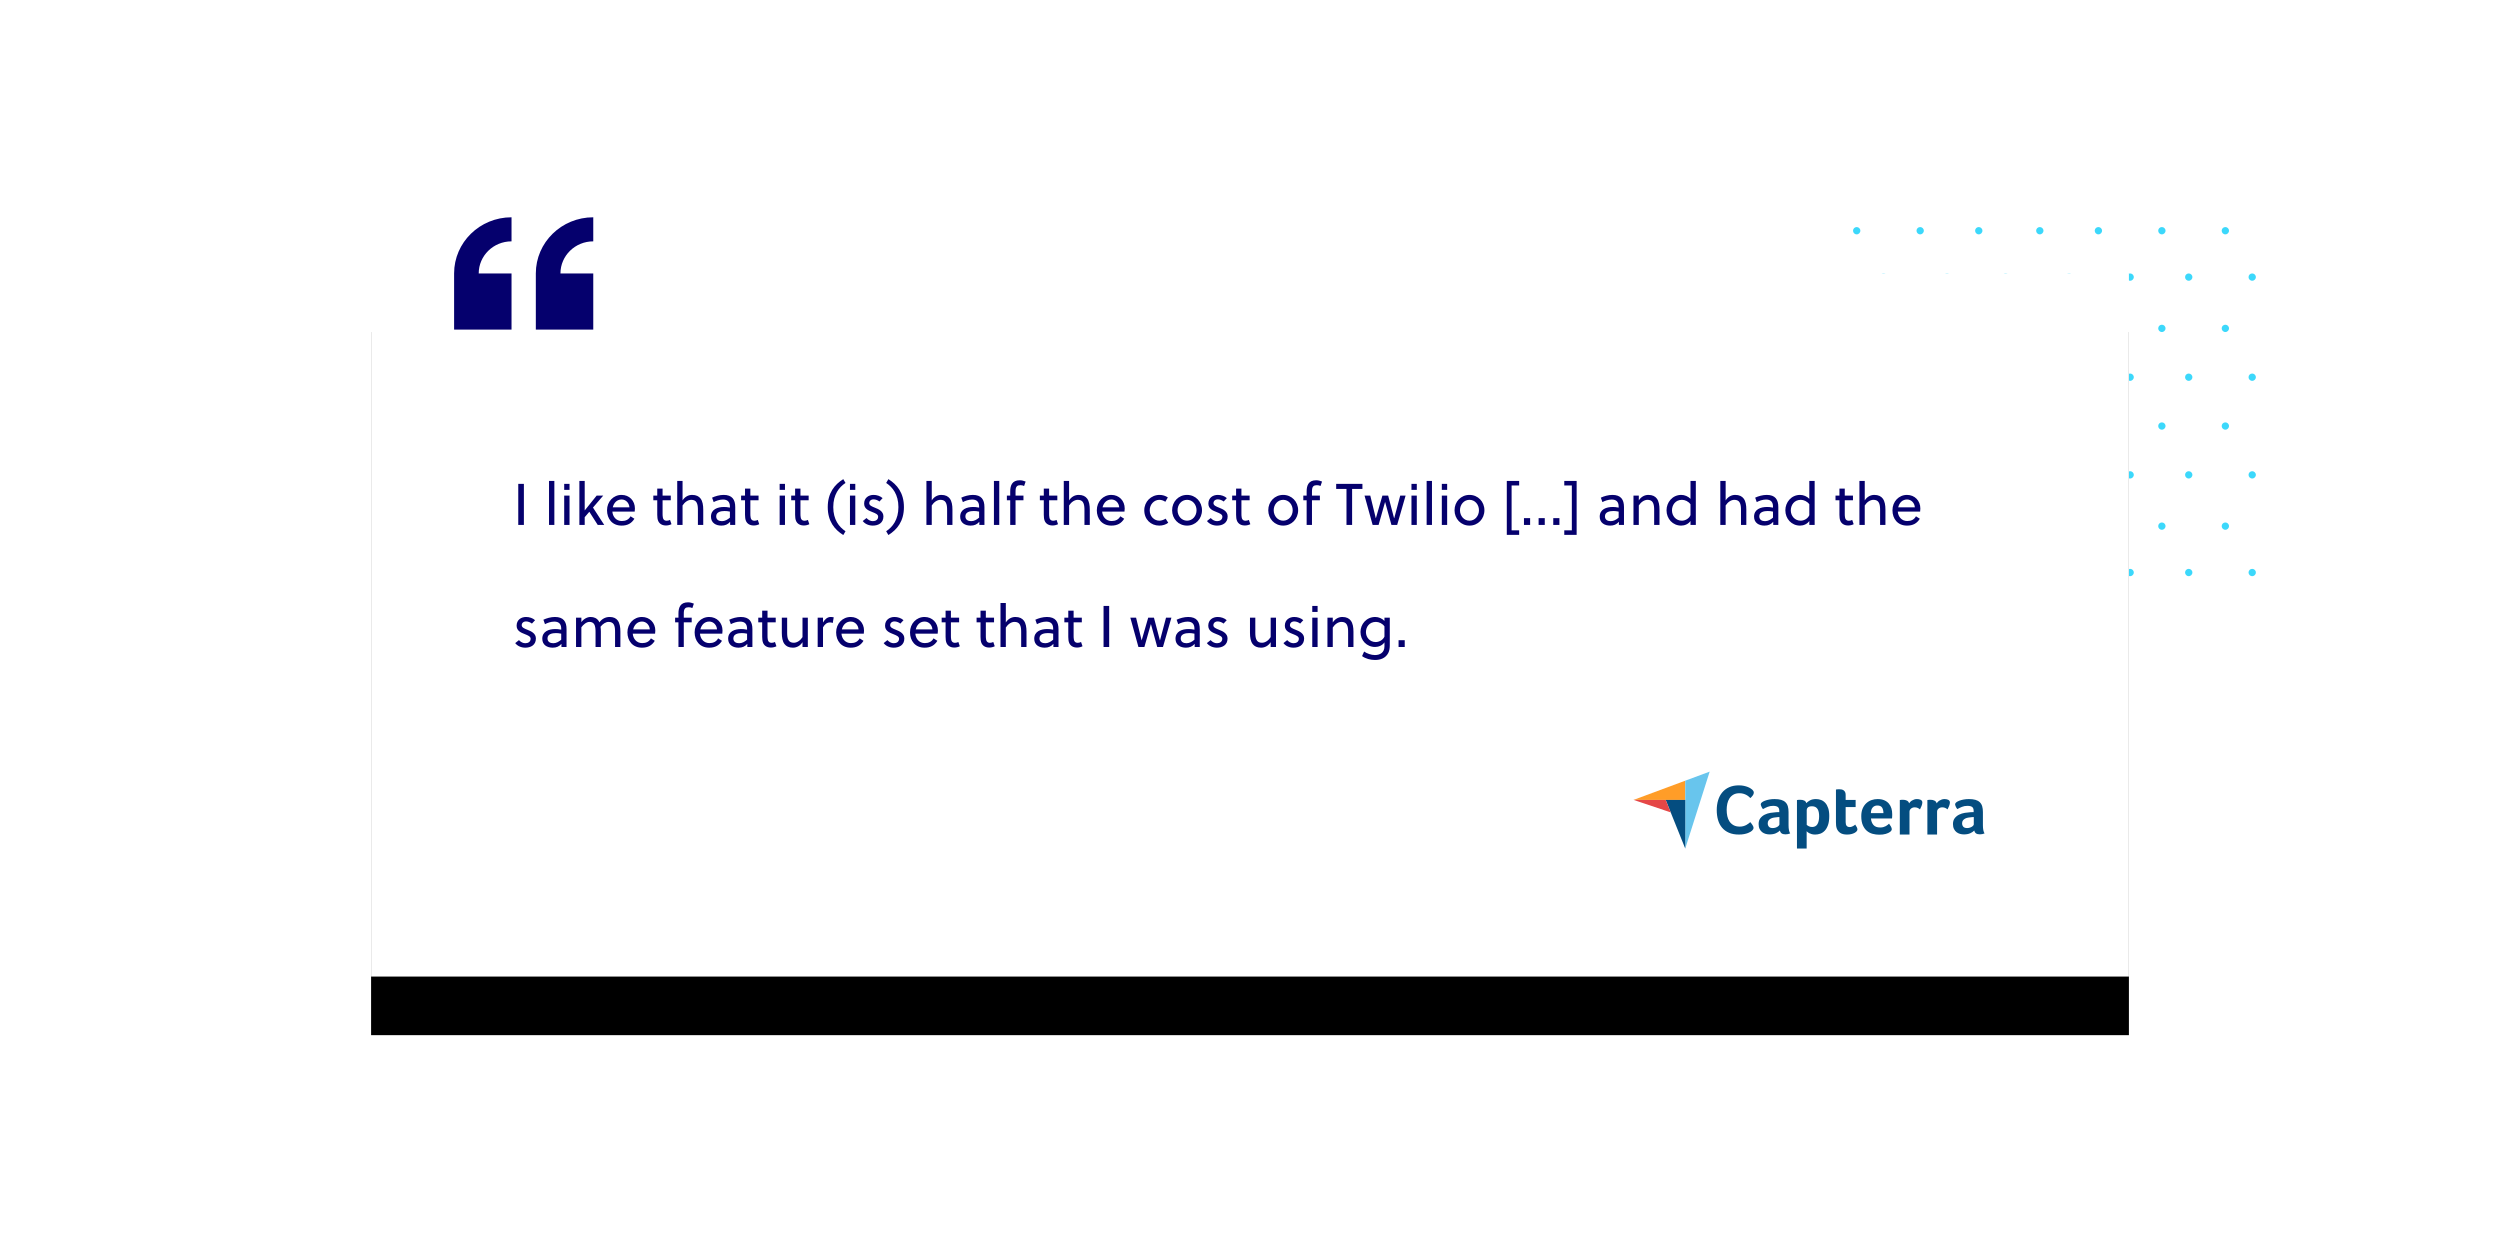 <?xml version="1.0" encoding="UTF-8"?>
<svg width="1024px" height="512px" viewBox="0 0 1024 512" version="1.1" xmlns="http://www.w3.org/2000/svg" xmlns:xlink="http://www.w3.org/1999/xlink">
    <!-- Generator: Sketch 61.1 (89650) - https://sketch.com -->
    <title>Twilio alt_Migrate blog_6</title>
    <desc>Created with Sketch.</desc>
    <defs>
        <rect id="path-1" x="152" y="112" width="720" height="288"></rect>
        <filter x="-18.1%" y="-37.0%" width="136.2%" height="190.6%" filterUnits="objectBoundingBox" id="filter-2">
            <feOffset dx="0" dy="24" in="SourceAlpha" result="shadowOffsetOuter1"></feOffset>
            <feGaussianBlur stdDeviation="39.5" in="shadowOffsetOuter1" result="shadowBlurOuter1"></feGaussianBlur>
            <feColorMatrix values="0 0 0 0 0.777   0 0 0 0 0.808   0 0 0 0 0.845  0 0 0 0.5 0" type="matrix" in="shadowBlurOuter1"></feColorMatrix>
        </filter>
    </defs>
    <g id="Twilio-alt_Migrate-blog_6" stroke="none" stroke-width="1" fill="none" fill-rule="evenodd">
        <rect id="Rectangle" fill="#FFFFFF" x="0" y="0" width="1024" height="512"></rect>
        <g id="Group-49-Copy" transform="translate(759, 93)" fill="#3CD8FB">
            <path d="M3,1.5 C3,2.328 2.328,3 1.5,3 C0.672,3 0,2.328 0,1.5 C0,0.672 0.672,0 1.5,0 C2.328,0 3,0.672 3,1.5" id="Fill-1"></path>
            <path d="M29,1.5 C29,2.328 28.328,3 27.5,3 C26.672,3 26,2.328 26,1.5 C26,0.672 26.672,0 27.5,0 C28.328,0 29,0.672 29,1.5" id="Fill-4"></path>
            <path d="M53,1.5 C53,2.328 52.329,3 51.5,3 C50.672,3 50,2.328 50,1.5 C50,0.672 50.672,0 51.5,0 C52.329,0 53,0.672 53,1.5" id="Fill-7"></path>
            <path d="M78,1.5 C78,2.328 77.329,3 76.5,3 C75.672,3 75,2.328 75,1.5 C75,0.672 75.672,0 76.5,0 C77.329,0 78,0.672 78,1.5" id="Fill-10"></path>
            <path d="M102,1.5 C102,2.328 101.329,3 100.5,3 C99.672,3 99,2.328 99,1.5 C99,0.672 99.672,0 100.5,0 C101.329,0 102,0.672 102,1.5" id="Fill-13"></path>
            <path d="M128,1.5 C128,2.328 127.328,3 126.5,3 C125.671,3 125,2.328 125,1.5 C125,0.672 125.671,0 126.5,0 C127.328,0 128,0.672 128,1.5" id="Fill-16"></path>
            <path d="M154,1.5 C154,2.328 153.328,3 152.5,3 C151.671,3 151,2.328 151,1.5 C151,0.672 151.671,0 152.5,0 C153.328,0 154,0.672 154,1.5" id="Fill-19"></path>
            <path d="M14,20.5 C14,21.328 13.329,22 12.5,22 C11.672,22 11,21.328 11,20.5 C11,19.671 11.672,19 12.5,19 C13.329,19 14,19.671 14,20.5" id="Fill-22"></path>
            <path d="M40,20.5 C40,21.328 39.329,22 38.5,22 C37.672,22 37,21.328 37,20.5 C37,19.671 37.672,19 38.5,19 C39.329,19 40,19.671 40,20.5" id="Fill-24"></path>
            <path d="M64,20.5 C64,21.328 63.328,22 62.5,22 C61.671,22 61,21.328 61,20.5 C61,19.671 61.671,19 62.5,19 C63.328,19 64,19.671 64,20.5" id="Fill-26"></path>
            <path d="M90,20.5 C90,21.328 89.328,22 88.5,22 C87.671,22 87,21.328 87,20.5 C87,19.671 87.671,19 88.5,19 C89.328,19 90,19.671 90,20.5" id="Fill-28"></path>
            <path d="M115,20.5 C115,21.328 114.328,22 113.5,22 C112.671,22 112,21.328 112,20.5 C112,19.671 112.671,19 113.5,19 C114.328,19 115,19.671 115,20.5" id="Fill-30"></path>
            <path d="M139,20.5 C139,21.328 138.328,22 137.5,22 C136.672,22 136,21.328 136,20.5 C136,19.671 136.672,19 137.5,19 C138.328,19 139,19.671 139,20.5" id="Fill-32"></path>
            <path d="M165,20.5 C165,21.328 164.328,22 163.5,22 C162.672,22 162,21.328 162,20.5 C162,19.671 162.672,19 163.5,19 C164.328,19 165,19.671 165,20.5" id="Fill-34"></path>
            <path d="M3,41.5 C3,42.328 2.328,43 1.5,43 C0.672,43 0,42.328 0,41.5 C0,40.671 0.672,40 1.5,40 C2.328,40 3,40.671 3,41.5" id="Fill-37"></path>
            <path d="M29,41.5 C29,42.328 28.328,43 27.5,43 C26.672,43 26,42.328 26,41.5 C26,40.671 26.672,40 27.5,40 C28.328,40 29,40.671 29,41.5" id="Fill-40"></path>
            <path d="M53,41.5 C53,42.328 52.329,43 51.5,43 C50.672,43 50,42.328 50,41.5 C50,40.671 50.672,40 51.5,40 C52.329,40 53,40.671 53,41.5" id="Fill-42"></path>
            <path d="M78,41.5 C78,42.328 77.329,43 76.5,43 C75.672,43 75,42.328 75,41.5 C75,40.671 75.672,40 76.5,40 C77.329,40 78,40.671 78,41.5" id="Fill-44"></path>
            <path d="M102,41.5 C102,42.328 101.329,43 100.5,43 C99.672,43 99,42.328 99,41.5 C99,40.671 99.672,40 100.5,40 C101.329,40 102,40.671 102,41.5" id="Fill-46"></path>
            <path d="M128,41.5 C128,42.328 127.328,43 126.5,43 C125.671,43 125,42.328 125,41.5 C125,40.671 125.671,40 126.5,40 C127.328,40 128,40.671 128,41.5" id="Fill-48"></path>
            <path d="M154,41.5 C154,42.328 153.328,43 152.5,43 C151.671,43 151,42.328 151,41.5 C151,40.671 151.671,40 152.5,40 C153.328,40 154,40.671 154,41.5" id="Fill-50"></path>
            <path d="M14,61.5 C14,62.328 13.329,63 12.5,63 C11.672,63 11,62.328 11,61.5 C11,60.672 11.672,60 12.5,60 C13.329,60 14,60.672 14,61.5" id="Fill-52"></path>
            <path d="M40,61.5 C40,62.328 39.329,63 38.5,63 C37.672,63 37,62.328 37,61.5 C37,60.672 37.672,60 38.5,60 C39.329,60 40,60.672 40,61.5" id="Fill-54"></path>
            <path d="M64,61.5 C64,62.328 63.328,63 62.5,63 C61.671,63 61,62.328 61,61.5 C61,60.672 61.671,60 62.5,60 C63.328,60 64,60.672 64,61.5" id="Fill-56"></path>
            <path d="M90,61.5 C90,62.328 89.328,63 88.5,63 C87.671,63 87,62.328 87,61.5 C87,60.672 87.671,60 88.5,60 C89.328,60 90,60.672 90,61.5" id="Fill-58"></path>
            <path d="M115,61.5 C115,62.328 114.328,63 113.5,63 C112.671,63 112,62.328 112,61.5 C112,60.672 112.671,60 113.5,60 C114.328,60 115,60.672 115,61.5" id="Fill-60"></path>
            <path d="M139,61.5 C139,62.328 138.328,63 137.5,63 C136.672,63 136,62.328 136,61.5 C136,60.672 136.672,60 137.5,60 C138.328,60 139,60.672 139,61.5" id="Fill-62"></path>
            <path d="M165,61.5 C165,62.328 164.328,63 163.5,63 C162.672,63 162,62.328 162,61.5 C162,60.672 162.672,60 163.5,60 C164.328,60 165,60.672 165,61.5" id="Fill-64"></path>
            <path d="M3,81.5 C3,82.328 2.328,83 1.5,83 C0.672,83 0,82.328 0,81.5 C0,80.672 0.672,80 1.5,80 C2.328,80 3,80.672 3,81.5" id="Fill-67"></path>
            <path d="M29,81.5 C29,82.328 28.328,83 27.5,83 C26.672,83 26,82.328 26,81.5 C26,80.672 26.672,80 27.5,80 C28.328,80 29,80.672 29,81.5" id="Fill-70"></path>
            <path d="M53,81.5 C53,82.328 52.329,83 51.5,83 C50.672,83 50,82.328 50,81.5 C50,80.672 50.672,80 51.5,80 C52.329,80 53,80.672 53,81.5" id="Fill-72"></path>
            <path d="M78,81.5 C78,82.328 77.329,83 76.5,83 C75.672,83 75,82.328 75,81.5 C75,80.672 75.672,80 76.5,80 C77.329,80 78,80.672 78,81.5" id="Fill-74"></path>
            <path d="M102,81.5 C102,82.328 101.329,83 100.5,83 C99.672,83 99,82.328 99,81.5 C99,80.672 99.672,80 100.5,80 C101.329,80 102,80.672 102,81.5" id="Fill-76"></path>
            <path d="M128,81.5 C128,82.328 127.328,83 126.5,83 C125.671,83 125,82.328 125,81.5 C125,80.672 125.671,80 126.5,80 C127.328,80 128,80.672 128,81.5" id="Fill-78"></path>
            <path d="M154,81.5 C154,82.328 153.328,83 152.5,83 C151.671,83 151,82.328 151,81.5 C151,80.672 151.671,80 152.5,80 C153.328,80 154,80.672 154,81.5" id="Fill-80"></path>
            <path d="M14,101.5 C14,102.329 13.329,103 12.5,103 C11.672,103 11,102.329 11,101.5 C11,100.672 11.672,100 12.5,100 C13.329,100 14,100.672 14,101.5" id="Fill-82"></path>
            <path d="M40,101.5 C40,102.329 39.329,103 38.5,103 C37.672,103 37,102.329 37,101.5 C37,100.672 37.672,100 38.5,100 C39.329,100 40,100.672 40,101.5" id="Fill-84"></path>
            <path d="M64,101.5 C64,102.329 63.328,103 62.5,103 C61.671,103 61,102.329 61,101.5 C61,100.672 61.671,100 62.5,100 C63.328,100 64,100.672 64,101.5" id="Fill-86"></path>
            <path d="M90,101.5 C90,102.329 89.328,103 88.5,103 C87.671,103 87,102.329 87,101.5 C87,100.672 87.671,100 88.5,100 C89.328,100 90,100.672 90,101.5" id="Fill-88"></path>
            <path d="M115,101.5 C115,102.329 114.328,103 113.5,103 C112.671,103 112,102.329 112,101.5 C112,100.672 112.671,100 113.5,100 C114.328,100 115,100.672 115,101.5" id="Fill-90"></path>
            <path d="M139,101.5 C139,102.329 138.328,103 137.5,103 C136.672,103 136,102.329 136,101.5 C136,100.672 136.672,100 137.5,100 C138.328,100 139,100.672 139,101.5" id="Fill-92"></path>
            <path d="M165,101.5 C165,102.329 164.328,103 163.5,103 C162.672,103 162,102.329 162,101.5 C162,100.672 162.672,100 163.5,100 C164.328,100 165,100.672 165,101.5" id="Fill-94"></path>
            <path d="M3,122.5 C3,123.329 2.328,124 1.5,124 C0.672,124 0,123.329 0,122.5 C0,121.672 0.672,121 1.5,121 C2.328,121 3,121.672 3,122.5" id="Fill-97"></path>
            <path d="M29,122.5 C29,123.329 28.328,124 27.5,124 C26.672,124 26,123.329 26,122.5 C26,121.672 26.672,121 27.5,121 C28.328,121 29,121.672 29,122.5" id="Fill-100"></path>
            <path d="M53,122.5 C53,123.329 52.329,124 51.5,124 C50.672,124 50,123.329 50,122.5 C50,121.672 50.672,121 51.5,121 C52.329,121 53,121.672 53,122.5" id="Fill-102"></path>
            <path d="M78,122.5 C78,123.329 77.329,124 76.5,124 C75.672,124 75,123.329 75,122.5 C75,121.672 75.672,121 76.5,121 C77.329,121 78,121.672 78,122.5" id="Fill-104"></path>
            <path d="M102,122.5 C102,123.329 101.329,124 100.5,124 C99.672,124 99,123.329 99,122.5 C99,121.672 99.672,121 100.5,121 C101.329,121 102,121.672 102,122.5" id="Fill-106"></path>
            <path d="M128,122.5 C128,123.329 127.328,124 126.5,124 C125.671,124 125,123.329 125,122.5 C125,121.672 125.671,121 126.5,121 C127.328,121 128,121.672 128,122.5" id="Fill-108"></path>
            <path d="M154,122.5 C154,123.329 153.328,124 152.5,124 C151.671,124 151,123.329 151,122.5 C151,121.672 151.671,121 152.5,121 C153.328,121 154,121.672 154,122.5" id="Fill-110"></path>
            <path d="M14,141.5 C14,142.328 13.329,143 12.5,143 C11.672,143 11,142.328 11,141.5 C11,140.672 11.672,140 12.5,140 C13.329,140 14,140.672 14,141.5" id="Fill-112"></path>
            <path d="M40,141.5 C40,142.328 39.329,143 38.5,143 C37.672,143 37,142.328 37,141.5 C37,140.672 37.672,140 38.5,140 C39.329,140 40,140.672 40,141.5" id="Fill-115"></path>
            <path d="M64,141.5 C64,142.328 63.328,143 62.5,143 C61.671,143 61,142.328 61,141.5 C61,140.672 61.671,140 62.5,140 C63.328,140 64,140.672 64,141.5" id="Fill-118"></path>
            <path d="M90,141.5 C90,142.328 89.328,143 88.5,143 C87.671,143 87,142.328 87,141.5 C87,140.672 87.671,140 88.5,140 C89.328,140 90,140.672 90,141.5" id="Fill-121"></path>
            <path d="M115,141.5 C115,142.328 114.328,143 113.5,143 C112.671,143 112,142.328 112,141.5 C112,140.672 112.671,140 113.5,140 C114.328,140 115,140.672 115,141.5" id="Fill-124"></path>
            <path d="M139,141.5 C139,142.328 138.328,143 137.5,143 C136.672,143 136,142.328 136,141.5 C136,140.672 136.672,140 137.5,140 C138.328,140 139,140.672 139,141.5" id="Fill-127"></path>
            <path d="M165,141.5 C165,142.328 164.328,143 163.5,143 C162.672,143 162,142.328 162,141.5 C162,140.672 162.672,140 163.5,140 C164.328,140 165,140.672 165,141.5" id="Fill-130"></path>
        </g>
        <g id="Rectangle">
            <use fill="black" fill-opacity="1" filter="url(#filter-2)" xlink:href="#path-1"></use>
            <use fill="#FFFFFF" fill-rule="evenodd" xlink:href="#path-1"></use>
        </g>
        <path d="M214.584,215 L214.584,198.2 L212.28,198.2 L212.28,215 L214.584,215 Z M227.064,215 L227.064,197 L224.88,197 L224.88,215 L227.064,215 Z M233.28,200.648 L233.28,198.2 L231.096,198.2 L231.096,200.648 L233.28,200.648 Z M233.28,215 L233.28,203 L231.096,203 L231.096,215 L233.28,215 Z M239.496,215 L239.496,211.832 L241.392,209.624 L244.824,215 L247.488,215 L242.88,207.896 L247.08,203 L244.392,203 L239.544,209.024 L239.496,209 L239.496,197 L237.312,197 L237.312,215 L239.496,215 Z M254.592,215.288 C257.016,215.288 258.648,214.4 259.848,212.48 L258.264,211.472 C257.544,212.84 256.272,213.416 254.688,213.416 C252.384,213.416 250.968,211.616 250.824,209.552 L259.968,209.552 C260.016,209.24 260.064,208.712 260.064,208.304 C260.064,205.088 257.76,202.712 254.592,202.712 C251.256,202.712 248.64,205.424 248.64,209 C248.64,212.504 250.776,215.288 254.592,215.288 Z M257.808,207.8 L250.992,207.8 C251.424,206 252.672,204.584 254.616,204.584 C256.416,204.584 257.712,206.096 257.808,207.8 Z M272.808,215.24 C273.6,215.24 274.44,215.024 275.04,214.712 L274.44,212.96 C274.056,213.152 273.576,213.296 273.096,213.296 C271.896,213.296 271.488,212.552 271.416,211.28 C271.398,211.01 271.394,210.794 271.392,210.571 L271.392,204.92 L274.752,204.92 L274.752,203 L271.392,203 L271.392,200.12 L269.208,200.12 L269.208,203 L267.6,203 L267.6,204.92 L269.208,204.92 L269.208,210.872 C269.208,211.808 269.304,212.696 269.592,213.368 C270.096,214.496 271.128,215.24 272.808,215.24 Z M279.576,215 L279.576,207.032 C280.44,205.688 281.76,204.728 283.152,204.728 C284.208,204.728 284.856,205.112 285.24,205.688 C285.816,206.552 285.864,207.824 285.864,209 L285.864,215 L288.048,215 L288.048,208.76 C288.048,206.936 287.784,205.328 286.968,204.224 C286.272,203.288 285.168,202.712 283.488,202.712 C281.88,202.712 280.464,203.552 279.576,204.968 L279.576,197 L277.392,197 L277.392,215 L279.576,215 Z M295.464,215.288 C297,215.288 298.08,214.832 299.064,213.728 L299.064,215 L301.152,215 L301.152,207.704 C301.152,204.608 299.88,202.712 296.4,202.712 C294.744,202.712 292.92,203.24 291.672,203.84 L292.32,205.664 C293.28,205.136 294.744,204.608 296.136,204.608 C298.104,204.608 298.968,205.664 298.968,207.488 L298.968,207.92 C297.936,207.704 297.168,207.656 296.568,207.656 C293.928,207.656 291.216,208.592 291.216,211.64 C291.216,214.208 293.256,215.288 295.464,215.288 Z M295.728,213.464 C294.456,213.464 293.352,212.936 293.352,211.472 C293.352,209.672 295.32,209.312 296.808,209.312 C297.408,209.312 298.08,209.36 298.968,209.552 L298.968,212.024 C298.008,212.84 296.952,213.464 295.728,213.464 Z M308.76,215.24 C309.552,215.24 310.392,215.024 310.992,214.712 L310.392,212.96 C310.008,213.152 309.528,213.296 309.048,213.296 C307.848,213.296 307.44,212.552 307.368,211.28 C307.35,211.01 307.346,210.794 307.344,210.571 L307.344,204.92 L310.704,204.92 L310.704,203 L307.344,203 L307.344,200.12 L305.16,200.12 L305.16,203 L303.552,203 L303.552,204.92 L305.16,204.92 L305.16,210.872 C305.16,211.808 305.256,212.696 305.544,213.368 C306.048,214.496 307.08,215.24 308.76,215.24 Z M321.528,200.648 L321.528,198.2 L319.344,198.2 L319.344,200.648 L321.528,200.648 Z M321.528,215 L321.528,203 L319.344,203 L319.344,215 L321.528,215 Z M329.28,215.24 C330.072,215.24 330.912,215.024 331.512,214.712 L330.912,212.96 C330.528,213.152 330.048,213.296 329.568,213.296 C328.368,213.296 327.96,212.552 327.888,211.28 C327.87,211.01 327.865,210.794 327.864,210.571 L327.864,204.92 L331.224,204.92 L331.224,203 L327.864,203 L327.864,200.12 L325.68,200.12 L325.68,203 L324.072,203 L324.072,204.92 L325.68,204.92 L325.68,210.872 C325.68,211.808 325.776,212.696 326.064,213.368 C326.568,214.496 327.6,215.24 329.28,215.24 Z M345.408,219.152 L346.32,217.592 C343.68,215.864 341.304,212.84 341.304,207.704 C341.304,202.568 343.68,199.544 346.32,197.816 L345.408,196.256 C341.832,198.488 339.048,201.896 339.048,207.704 C339.048,213.512 341.832,216.92 345.408,219.152 Z M350.328,200.648 L350.328,198.2 L348.144,198.2 L348.144,200.648 L350.328,200.648 Z M350.328,215 L350.328,203 L348.144,203 L348.144,215 L350.328,215 Z M357.504,215.288 C359.76,215.288 361.848,214.208 361.848,211.52 C361.848,209.432 359.904,208.544 358.344,207.944 C357.192,207.488 356.04,207.032 356.04,206.12 C356.04,205.184 356.736,204.536 357.84,204.536 C358.656,204.536 359.664,204.944 360.216,205.424 L361.512,204.032 C360.552,203.168 359.184,202.712 357.816,202.712 C355.824,202.712 353.952,203.864 353.952,206.288 C353.952,208.448 355.8,209.144 357.384,209.768 C358.584,210.248 359.688,210.68 359.688,211.616 C359.688,212.864 358.704,213.464 357.528,213.464 C356.568,213.464 355.704,213.032 354.912,212.192 L353.376,213.416 C354.312,214.64 355.872,215.288 357.504,215.288 Z M363.888,219.152 C367.464,216.92 370.248,213.512 370.248,207.704 C370.248,201.896 367.464,198.488 363.888,196.256 L362.976,197.816 C365.616,199.544 367.992,202.568 367.992,207.704 C367.992,212.84 365.616,215.864 362.976,217.592 L363.888,219.152 Z M381.648,215 L381.648,207.032 C382.512,205.688 383.832,204.728 385.224,204.728 C386.28,204.728 386.928,205.112 387.312,205.688 C387.888,206.552 387.936,207.824 387.936,209 L387.936,215 L390.12,215 L390.12,208.76 C390.12,206.936 389.856,205.328 389.04,204.224 C388.344,203.288 387.24,202.712 385.56,202.712 C383.952,202.712 382.536,203.552 381.648,204.968 L381.648,197 L379.464,197 L379.464,215 L381.648,215 Z M397.536,215.288 C399.072,215.288 400.152,214.832 401.136,213.728 L401.136,215 L403.224,215 L403.224,207.704 C403.224,204.608 401.952,202.712 398.472,202.712 C396.816,202.712 394.992,203.24 393.744,203.84 L394.392,205.664 C395.352,205.136 396.816,204.608 398.208,204.608 C400.176,204.608 401.04,205.664 401.04,207.488 L401.04,207.92 C400.008,207.704 399.24,207.656 398.64,207.656 C396,207.656 393.288,208.592 393.288,211.64 C393.288,214.208 395.328,215.288 397.536,215.288 Z M397.8,213.464 C396.528,213.464 395.424,212.936 395.424,211.472 C395.424,209.672 397.392,209.312 398.88,209.312 C399.48,209.312 400.152,209.36 401.04,209.552 L401.04,212.024 C400.08,212.84 399.024,213.464 397.8,213.464 Z M409.296,215 L409.296,197 L407.112,197 L407.112,215 L409.296,215 Z M415.968,215 L415.968,204.92 L419.208,204.92 L419.208,203 L415.968,203 L415.968,201.488 C415.968,200.408 416.04,199.568 416.592,199.112 C416.904,198.872 417.336,198.728 417.984,198.728 C418.56,198.728 419.016,198.848 419.472,199.064 L420.096,197.24 C419.4,196.952 418.512,196.712 417.72,196.712 C416.112,196.712 415.128,197.24 414.528,198.128 C414,198.92 413.784,200.024 413.784,201.272 L413.784,203 L412.416,203 L412.416,204.92 L413.784,204.92 L413.784,215 L415.968,215 Z M431.136,215.24 C431.928,215.24 432.768,215.024 433.368,214.712 L432.768,212.96 C432.384,213.152 431.904,213.296 431.424,213.296 C430.224,213.296 429.816,212.552 429.744,211.28 C429.726,211.01 429.721,210.794 429.72,210.571 L429.72,204.92 L433.08,204.92 L433.08,203 L429.72,203 L429.72,200.12 L427.536,200.12 L427.536,203 L425.928,203 L425.928,204.92 L427.536,204.92 L427.536,210.872 C427.536,211.808 427.632,212.696 427.92,213.368 C428.424,214.496 429.456,215.24 431.136,215.24 Z M437.904,215 L437.904,207.032 C438.768,205.688 440.088,204.728 441.48,204.728 C442.536,204.728 443.184,205.112 443.568,205.688 C444.144,206.552 444.192,207.824 444.192,209 L444.192,215 L446.376,215 L446.376,208.76 C446.376,206.936 446.112,205.328 445.296,204.224 C444.6,203.288 443.496,202.712 441.816,202.712 C440.208,202.712 438.792,203.552 437.904,204.968 L437.904,197 L435.72,197 L435.72,215 L437.904,215 Z M455.208,215.288 C457.632,215.288 459.264,214.4 460.464,212.48 L458.88,211.472 C458.16,212.84 456.888,213.416 455.304,213.416 C453,213.416 451.584,211.616 451.44,209.552 L460.584,209.552 C460.632,209.24 460.68,208.712 460.68,208.304 C460.68,205.088 458.376,202.712 455.208,202.712 C451.872,202.712 449.256,205.424 449.256,209 C449.256,212.504 451.392,215.288 455.208,215.288 Z M458.424,207.8 L451.608,207.8 C452.04,206 453.288,204.584 455.232,204.584 C457.032,204.584 458.328,206.096 458.424,207.8 Z M474.84,215.288 C476.28,215.288 477.624,214.832 478.512,214.112 L477.432,212.432 C476.784,212.912 475.68,213.272 474.888,213.272 C472.8,213.272 470.928,211.592 470.928,209 C470.928,206.624 472.704,204.728 474.864,204.728 C475.728,204.728 476.64,205.04 477.312,205.544 L478.344,203.744 C477.384,203.096 476.232,202.712 474.96,202.712 C471.456,202.712 468.696,205.496 468.696,209 C468.696,212.792 471.408,215.288 474.84,215.288 Z M486.216,215.288 C489.72,215.288 492.336,212.504 492.336,209 C492.336,205.496 489.72,202.712 486.216,202.712 C482.712,202.712 480.096,205.496 480.096,209 C480.096,212.504 482.712,215.288 486.216,215.288 Z M486.216,213.272 C483.96,213.272 482.328,211.328 482.328,209 C482.328,206.672 483.96,204.728 486.216,204.728 C488.472,204.728 490.104,206.672 490.104,209 C490.104,211.328 488.472,213.272 486.216,213.272 Z M498.504,215.288 C500.76,215.288 502.848,214.208 502.848,211.52 C502.848,209.432 500.904,208.544 499.344,207.944 C498.192,207.488 497.04,207.032 497.04,206.12 C497.04,205.184 497.736,204.536 498.84,204.536 C499.656,204.536 500.664,204.944 501.216,205.424 L502.512,204.032 C501.552,203.168 500.184,202.712 498.816,202.712 C496.824,202.712 494.952,203.864 494.952,206.288 C494.952,208.448 496.8,209.144 498.384,209.768 C499.584,210.248 500.688,210.68 500.688,211.616 C500.688,212.864 499.704,213.464 498.528,213.464 C497.568,213.464 496.704,213.032 495.912,212.192 L494.376,213.416 C495.312,214.64 496.872,215.288 498.504,215.288 Z M509.904,215.24 C510.696,215.24 511.536,215.024 512.136,214.712 L511.536,212.96 C511.152,213.152 510.672,213.296 510.192,213.296 C508.992,213.296 508.584,212.552 508.512,211.28 C508.494,211.01 508.49,210.794 508.488,210.571 L508.488,204.92 L511.848,204.92 L511.848,203 L508.488,203 L508.488,200.12 L506.304,200.12 L506.304,203 L504.696,203 L504.696,204.92 L506.304,204.92 L506.304,210.872 C506.304,211.808 506.4,212.696 506.688,213.368 C507.192,214.496 508.224,215.24 509.904,215.24 Z M525.6,215.288 C529.104,215.288 531.72,212.504 531.72,209 C531.72,205.496 529.104,202.712 525.6,202.712 C522.096,202.712 519.48,205.496 519.48,209 C519.48,212.504 522.096,215.288 525.6,215.288 Z M525.6,213.272 C523.344,213.272 521.712,211.328 521.712,209 C521.712,206.672 523.344,204.728 525.6,204.728 C527.856,204.728 529.488,206.672 529.488,209 C529.488,211.328 527.856,213.272 525.6,213.272 Z M537.384,215 L537.384,204.92 L540.624,204.92 L540.624,203 L537.384,203 L537.384,201.488 C537.384,200.408 537.456,199.568 538.008,199.112 C538.32,198.872 538.752,198.728 539.4,198.728 C539.976,198.728 540.432,198.848 540.888,199.064 L541.512,197.24 C540.816,196.952 539.928,196.712 539.136,196.712 C537.528,196.712 536.544,197.24 535.944,198.128 C535.416,198.92 535.2,200.024 535.2,201.272 L535.2,203 L533.832,203 L533.832,204.92 L535.2,204.92 L535.2,215 L537.384,215 Z M553.824,215 L553.824,200.264 L558.048,200.264 L558.048,198.2 L547.296,198.2 L547.296,200.264 L551.52,200.264 L551.52,215 L553.824,215 Z M564.672,215 L567.312,205.664 L567.36,205.664 L569.928,215 L572.28,215 L575.736,203 L573.528,203 L571.08,212.24 L571.008,212.24 L568.584,203 L566.232,203 L563.568,212.24 L563.52,212.24 L561.264,203 L558.912,203 L562.224,215 L564.672,215 Z M580.32,200.648 L580.32,198.2 L578.136,198.2 L578.136,200.648 L580.32,200.648 Z M580.32,215 L580.32,203 L578.136,203 L578.136,215 L580.32,215 Z M586.536,215 L586.536,197 L584.352,197 L584.352,215 L586.536,215 Z M592.752,200.648 L592.752,198.2 L590.568,198.2 L590.568,200.648 L592.752,200.648 Z M592.752,215 L592.752,203 L590.568,203 L590.568,215 L592.752,215 Z M601.896,215.288 C605.4,215.288 608.016,212.504 608.016,209 C608.016,205.496 605.4,202.712 601.896,202.712 C598.392,202.712 595.776,205.496 595.776,209 C595.776,212.504 598.392,215.288 601.896,215.288 Z M601.896,213.272 C599.64,213.272 598.008,211.328 598.008,209 C598.008,206.672 599.64,204.728 601.896,204.728 C604.152,204.728 605.784,206.672 605.784,209 C605.784,211.328 604.152,213.272 601.896,213.272 Z M622.248,219.08 L622.248,217.232 L619.152,217.232 L619.152,198.848 L622.248,198.848 L622.248,197 L617.184,197 L617.184,219.08 L622.248,219.08 Z M626.736,215 L626.736,212.216 L624.216,212.216 L624.216,215 L626.736,215 Z M638.736,215 L638.736,212.216 L636.216,212.216 L636.216,215 L638.736,215 Z M632.736,215 L632.736,212.216 L630.216,212.216 L630.216,215 L632.736,215 Z M645.792,219.08 L645.792,197 L640.728,197 L640.728,198.848 L643.824,198.848 L643.824,217.232 L640.728,217.232 L640.728,219.08 L645.792,219.08 Z M659.496,215.288 C661.032,215.288 662.112,214.832 663.096,213.728 L663.096,215 L665.184,215 L665.184,207.704 C665.184,204.608 663.912,202.712 660.432,202.712 C658.776,202.712 656.952,203.24 655.704,203.84 L656.352,205.664 C657.312,205.136 658.776,204.608 660.168,204.608 C662.136,204.608 663,205.664 663,207.488 L663,207.92 C661.968,207.704 661.2,207.656 660.6,207.656 C657.96,207.656 655.248,208.592 655.248,211.64 C655.248,214.208 657.288,215.288 659.496,215.288 Z M659.76,213.464 C658.488,213.464 657.384,212.936 657.384,211.472 C657.384,209.672 659.352,209.312 660.84,209.312 C661.44,209.312 662.112,209.36 663,209.552 L663,212.024 C662.04,212.84 660.984,213.464 659.76,213.464 Z M671.256,215 L671.256,207.032 C672.12,205.688 673.44,204.728 674.832,204.728 C675.888,204.728 676.536,205.112 676.92,205.688 C677.496,206.552 677.544,207.824 677.544,209 L677.544,215 L679.728,215 L679.728,208.76 C679.728,206.936 679.464,205.328 678.648,204.224 C677.952,203.288 676.848,202.712 675.168,202.712 C673.56,202.712 672.144,203.552 671.256,204.968 L671.256,203 L669.072,203 L669.072,215 L671.256,215 Z M688.608,215.288 C690.048,215.288 691.56,214.664 692.424,213.392 L692.424,215 L694.608,215 L694.608,197 L692.424,197 L692.424,204.32 C691.464,203.336 690.048,202.712 688.656,202.712 C684.984,202.712 682.608,205.808 682.608,209 C682.608,212.504 685.152,215.288 688.608,215.288 Z M688.896,213.272 C686.4,213.272 684.84,211.256 684.84,209.048 C684.84,206.96 686.16,204.728 688.944,204.728 C690.168,204.728 691.584,205.376 692.424,206.552 L692.424,211.016 C691.8,212.48 690.192,213.272 688.896,213.272 Z M706.824,215 L706.824,207.032 C707.688,205.688 709.008,204.728 710.4,204.728 C711.456,204.728 712.104,205.112 712.488,205.688 C713.064,206.552 713.112,207.824 713.112,209 L713.112,215 L715.296,215 L715.296,208.76 C715.296,206.936 715.032,205.328 714.216,204.224 C713.52,203.288 712.416,202.712 710.736,202.712 C709.128,202.712 707.712,203.552 706.824,204.968 L706.824,197 L704.64,197 L704.64,215 L706.824,215 Z M722.712,215.288 C724.248,215.288 725.328,214.832 726.312,213.728 L726.312,215 L728.4,215 L728.4,207.704 C728.4,204.608 727.128,202.712 723.648,202.712 C721.992,202.712 720.168,203.24 718.92,203.84 L719.568,205.664 C720.528,205.136 721.992,204.608 723.384,204.608 C725.352,204.608 726.216,205.664 726.216,207.488 L726.216,207.92 C725.184,207.704 724.416,207.656 723.816,207.656 C721.176,207.656 718.464,208.592 718.464,211.64 C718.464,214.208 720.504,215.288 722.712,215.288 Z M722.976,213.464 C721.704,213.464 720.6,212.936 720.6,211.472 C720.6,209.672 722.568,209.312 724.056,209.312 C724.656,209.312 725.328,209.36 726.216,209.552 L726.216,212.024 C725.256,212.84 724.2,213.464 722.976,213.464 Z M737.28,215.288 C738.72,215.288 740.232,214.664 741.096,213.392 L741.096,215 L743.28,215 L743.28,197 L741.096,197 L741.096,204.32 C740.136,203.336 738.72,202.712 737.328,202.712 C733.656,202.712 731.28,205.808 731.28,209 C731.28,212.504 733.824,215.288 737.28,215.288 Z M737.568,213.272 C735.072,213.272 733.512,211.256 733.512,209.048 C733.512,206.96 734.832,204.728 737.616,204.728 C738.84,204.728 740.256,205.376 741.096,206.552 L741.096,211.016 C740.472,212.48 738.864,213.272 737.568,213.272 Z M757.032,215.24 C757.824,215.24 758.664,215.024 759.264,214.712 L758.664,212.96 C758.28,213.152 757.8,213.296 757.32,213.296 C756.12,213.296 755.712,212.552 755.64,211.28 C755.622,211.01 755.617,210.794 755.616,210.571 L755.616,204.92 L758.976,204.92 L758.976,203 L755.616,203 L755.616,200.12 L753.432,200.12 L753.432,203 L751.824,203 L751.824,204.92 L753.432,204.92 L753.432,210.872 C753.432,211.808 753.528,212.696 753.816,213.368 C754.32,214.496 755.352,215.24 757.032,215.24 Z M763.8,215 L763.8,207.032 C764.664,205.688 765.984,204.728 767.376,204.728 C768.432,204.728 769.08,205.112 769.464,205.688 C770.04,206.552 770.088,207.824 770.088,209 L770.088,215 L772.272,215 L772.272,208.76 C772.272,206.936 772.008,205.328 771.192,204.224 C770.496,203.288 769.392,202.712 767.712,202.712 C766.104,202.712 764.688,203.552 763.8,204.968 L763.8,197 L761.616,197 L761.616,215 L763.8,215 Z M781.104,215.288 C783.528,215.288 785.16,214.4 786.36,212.48 L784.776,211.472 C784.056,212.84 782.784,213.416 781.2,213.416 C778.896,213.416 777.48,211.616 777.336,209.552 L786.48,209.552 C786.528,209.24 786.576,208.712 786.576,208.304 C786.576,205.088 784.272,202.712 781.104,202.712 C777.768,202.712 775.152,205.424 775.152,209 C775.152,212.504 777.288,215.288 781.104,215.288 Z M784.32,207.8 L777.504,207.8 C777.936,206 779.184,204.584 781.128,204.584 C782.928,204.584 784.224,206.096 784.32,207.8 Z M215.16,265.288 C217.416,265.288 219.504,264.208 219.504,261.52 C219.504,259.432 217.56,258.544 216,257.944 C214.848,257.488 213.696,257.032 213.696,256.12 C213.696,255.184 214.392,254.536 215.496,254.536 C216.312,254.536 217.32,254.944 217.872,255.424 L219.168,254.032 C218.208,253.168 216.84,252.712 215.472,252.712 C213.48,252.712 211.608,253.864 211.608,256.288 C211.608,258.448 213.456,259.144 215.04,259.768 C216.24,260.248 217.344,260.68 217.344,261.616 C217.344,262.864 216.36,263.464 215.184,263.464 C214.224,263.464 213.36,263.032 212.568,262.192 L211.032,263.416 C211.968,264.64 213.528,265.288 215.16,265.288 Z M226.368,265.288 C227.904,265.288 228.984,264.832 229.968,263.728 L229.968,265 L232.056,265 L232.056,257.704 C232.056,254.608 230.784,252.712 227.304,252.712 C225.648,252.712 223.824,253.24 222.576,253.84 L223.224,255.664 C224.184,255.136 225.648,254.608 227.04,254.608 C229.008,254.608 229.872,255.664 229.872,257.488 L229.872,257.92 C228.84,257.704 228.072,257.656 227.472,257.656 C224.832,257.656 222.12,258.592 222.12,261.64 C222.12,264.208 224.16,265.288 226.368,265.288 Z M226.632,263.464 C225.36,263.464 224.256,262.936 224.256,261.472 C224.256,259.672 226.224,259.312 227.712,259.312 C228.312,259.312 228.984,259.36 229.872,259.552 L229.872,262.024 C228.912,262.84 227.856,263.464 226.632,263.464 Z M238.128,265 L238.128,256.936 C238.92,255.832 240.216,254.728 241.44,254.728 C242.352,254.728 242.928,255.064 243.288,255.568 C243.912,256.456 243.936,257.848 243.936,259 L243.936,265 L246.12,265 L246.12,258.76 C246.12,258.04 246.072,257.32 245.976,256.72 C246.864,255.544 248.136,254.728 249.288,254.728 C250.32,254.728 250.968,255.112 251.352,255.688 C251.904,256.552 251.928,257.848 251.928,259 L251.928,265 L254.112,265 L254.112,258.76 C254.112,256.912 253.848,255.232 253.008,254.128 C252.336,253.24 251.304,252.712 249.696,252.712 C248.064,252.712 246.552,253.456 245.52,254.92 C245.448,254.752 245.352,254.536 245.232,254.368 C244.488,253.216 243.288,252.712 241.896,252.712 C240.504,252.712 239.016,253.552 238.128,254.824 L238.128,253 L235.944,253 L235.944,265 L238.128,265 Z M262.944,265.288 C265.368,265.288 267,264.4 268.2,262.48 L266.616,261.472 C265.896,262.84 264.624,263.416 263.04,263.416 C260.736,263.416 259.32,261.616 259.176,259.552 L268.32,259.552 C268.368,259.24 268.416,258.712 268.416,258.304 C268.416,255.088 266.112,252.712 262.944,252.712 C259.608,252.712 256.992,255.424 256.992,259 C256.992,262.504 259.128,265.288 262.944,265.288 Z M266.16,257.8 L259.344,257.8 C259.776,256 261.024,254.584 262.968,254.584 C264.768,254.584 266.064,256.096 266.16,257.8 Z M280.08,265 L280.08,254.92 L283.32,254.92 L283.32,253 L280.08,253 L280.08,251.488 C280.08,250.408 280.152,249.568 280.704,249.112 C281.016,248.872 281.448,248.728 282.096,248.728 C282.672,248.728 283.128,248.848 283.584,249.064 L284.208,247.24 C283.512,246.952 282.624,246.712 281.832,246.712 C280.224,246.712 279.24,247.24 278.64,248.128 C278.112,248.92 277.896,250.024 277.896,251.272 L277.896,253 L276.528,253 L276.528,254.92 L277.896,254.92 L277.896,265 L280.08,265 Z M290.472,265.288 C292.896,265.288 294.528,264.4 295.728,262.48 L294.144,261.472 C293.424,262.84 292.152,263.416 290.568,263.416 C288.264,263.416 286.848,261.616 286.704,259.552 L295.848,259.552 C295.896,259.24 295.944,258.712 295.944,258.304 C295.944,255.088 293.64,252.712 290.472,252.712 C287.136,252.712 284.52,255.424 284.52,259 C284.52,262.504 286.656,265.288 290.472,265.288 Z M293.688,257.8 L286.872,257.8 C287.304,256 288.552,254.584 290.496,254.584 C292.296,254.584 293.592,256.096 293.688,257.8 Z M302.496,265.288 C304.032,265.288 305.112,264.832 306.096,263.728 L306.096,265 L308.184,265 L308.184,257.704 C308.184,254.608 306.912,252.712 303.432,252.712 C301.776,252.712 299.952,253.24 298.704,253.84 L299.352,255.664 C300.312,255.136 301.776,254.608 303.168,254.608 C305.136,254.608 306,255.664 306,257.488 L306,257.92 C304.968,257.704 304.2,257.656 303.6,257.656 C300.96,257.656 298.248,258.592 298.248,261.64 C298.248,264.208 300.288,265.288 302.496,265.288 Z M302.76,263.464 C301.488,263.464 300.384,262.936 300.384,261.472 C300.384,259.672 302.352,259.312 303.84,259.312 C304.44,259.312 305.112,259.36 306,259.552 L306,262.024 C305.04,262.84 303.984,263.464 302.76,263.464 Z M315.792,265.24 C316.584,265.24 317.424,265.024 318.024,264.712 L317.424,262.96 C317.04,263.152 316.56,263.296 316.08,263.296 C314.88,263.296 314.472,262.552 314.4,261.28 C314.382,261.01 314.377,260.794 314.376,260.571 L314.376,254.92 L317.736,254.92 L317.736,253 L314.376,253 L314.376,250.12 L312.192,250.12 L312.192,253 L310.584,253 L310.584,254.92 L312.192,254.92 L312.192,260.872 C312.192,261.808 312.288,262.696 312.576,263.368 C313.08,264.496 314.112,265.24 315.792,265.24 Z M324.792,265.288 C326.4,265.288 327.816,264.448 328.704,263.032 L328.704,265 L330.888,265 L330.888,253 L328.704,253 L328.704,260.968 C327.84,262.312 326.52,263.272 325.128,263.272 C324.072,263.272 323.424,262.888 323.04,262.312 C322.505,261.51 322.426,260.356 322.417,259.253 L322.416,253 L320.232,253 L320.232,259.24 C320.232,261.064 320.496,262.672 321.312,263.776 C322.008,264.712 323.112,265.288 324.792,265.288 Z M337.104,265 L337.104,256.96 C337.848,255.664 338.736,254.944 339.96,254.944 C340.416,254.944 340.728,255.016 341.088,255.184 L341.496,252.856 C341.04,252.76 340.704,252.712 340.2,252.712 C338.904,252.712 337.824,253.696 337.104,254.992 L337.104,253 L334.92,253 L334.92,265 L337.104,265 Z M348.432,265.288 C350.856,265.288 352.488,264.4 353.688,262.48 L352.104,261.472 C351.384,262.84 350.112,263.416 348.528,263.416 C346.224,263.416 344.808,261.616 344.664,259.552 L353.808,259.552 C353.856,259.24 353.904,258.712 353.904,258.304 C353.904,255.088 351.6,252.712 348.432,252.712 C345.096,252.712 342.48,255.424 342.48,259 C342.48,262.504 344.616,265.288 348.432,265.288 Z M351.648,257.8 L344.832,257.8 C345.264,256 346.512,254.584 348.456,254.584 C350.256,254.584 351.552,256.096 351.648,257.8 Z M366.072,265.288 C368.328,265.288 370.416,264.208 370.416,261.52 C370.416,259.432 368.472,258.544 366.912,257.944 C365.76,257.488 364.608,257.032 364.608,256.12 C364.608,255.184 365.304,254.536 366.408,254.536 C367.224,254.536 368.232,254.944 368.784,255.424 L370.08,254.032 C369.12,253.168 367.752,252.712 366.384,252.712 C364.392,252.712 362.52,253.864 362.52,256.288 C362.52,258.448 364.368,259.144 365.952,259.768 C367.152,260.248 368.256,260.68 368.256,261.616 C368.256,262.864 367.272,263.464 366.096,263.464 C365.136,263.464 364.272,263.032 363.48,262.192 L361.944,263.416 C362.88,264.64 364.44,265.288 366.072,265.288 Z M378.696,265.288 C381.12,265.288 382.752,264.4 383.952,262.48 L382.368,261.472 C381.648,262.84 380.376,263.416 378.792,263.416 C376.488,263.416 375.072,261.616 374.928,259.552 L384.072,259.552 C384.12,259.24 384.168,258.712 384.168,258.304 C384.168,255.088 381.864,252.712 378.696,252.712 C375.36,252.712 372.744,255.424 372.744,259 C372.744,262.504 374.88,265.288 378.696,265.288 Z M381.912,257.8 L375.096,257.8 C375.528,256 376.776,254.584 378.72,254.584 C380.52,254.584 381.816,256.096 381.912,257.8 Z M390.912,265.24 C391.704,265.24 392.544,265.024 393.144,264.712 L392.544,262.96 C392.16,263.152 391.68,263.296 391.2,263.296 C390,263.296 389.592,262.552 389.52,261.28 C389.502,261.01 389.498,260.794 389.496,260.571 L389.496,254.92 L392.856,254.92 L392.856,253 L389.496,253 L389.496,250.12 L387.312,250.12 L387.312,253 L385.704,253 L385.704,254.92 L387.312,254.92 L387.312,260.872 C387.312,261.808 387.408,262.696 387.696,263.368 C388.2,264.496 389.232,265.24 390.912,265.24 Z M405.216,265.24 C406.008,265.24 406.848,265.024 407.448,264.712 L406.848,262.96 C406.464,263.152 405.984,263.296 405.504,263.296 C404.304,263.296 403.896,262.552 403.824,261.28 C403.806,261.01 403.801,260.794 403.8,260.571 L403.8,254.92 L407.16,254.92 L407.16,253 L403.8,253 L403.8,250.12 L401.616,250.12 L401.616,253 L400.008,253 L400.008,254.92 L401.616,254.92 L401.616,260.872 C401.616,261.808 401.712,262.696 402,263.368 C402.504,264.496 403.536,265.24 405.216,265.24 Z M411.984,265 L411.984,257.032 C412.848,255.688 414.168,254.728 415.56,254.728 C416.616,254.728 417.264,255.112 417.648,255.688 C418.224,256.552 418.272,257.824 418.272,259 L418.272,265 L420.456,265 L420.456,258.76 C420.456,256.936 420.192,255.328 419.376,254.224 C418.68,253.288 417.576,252.712 415.896,252.712 C414.288,252.712 412.872,253.552 411.984,254.968 L411.984,247 L409.8,247 L409.8,265 L411.984,265 Z M427.872,265.288 C429.408,265.288 430.488,264.832 431.472,263.728 L431.472,265 L433.56,265 L433.56,257.704 C433.56,254.608 432.288,252.712 428.808,252.712 C427.152,252.712 425.328,253.24 424.08,253.84 L424.728,255.664 C425.688,255.136 427.152,254.608 428.544,254.608 C430.512,254.608 431.376,255.664 431.376,257.488 L431.376,257.92 C430.344,257.704 429.576,257.656 428.976,257.656 C426.336,257.656 423.624,258.592 423.624,261.64 C423.624,264.208 425.664,265.288 427.872,265.288 Z M428.136,263.464 C426.864,263.464 425.76,262.936 425.76,261.472 C425.76,259.672 427.728,259.312 429.216,259.312 C429.816,259.312 430.488,259.36 431.376,259.552 L431.376,262.024 C430.416,262.84 429.36,263.464 428.136,263.464 Z M441.168,265.24 C441.96,265.24 442.8,265.024 443.4,264.712 L442.8,262.96 C442.416,263.152 441.936,263.296 441.456,263.296 C440.256,263.296 439.848,262.552 439.776,261.28 C439.758,261.01 439.753,260.794 439.752,260.571 L439.752,254.92 L443.112,254.92 L443.112,253 L439.752,253 L439.752,250.12 L437.568,250.12 L437.568,253 L435.96,253 L435.96,254.92 L437.568,254.92 L437.568,260.872 C437.568,261.808 437.664,262.696 437.952,263.368 C438.456,264.496 439.488,265.24 441.168,265.24 Z M454.32,265 L454.32,248.2 L452.016,248.2 L452.016,265 L454.32,265 Z M468.744,265 L471.384,255.664 L471.432,255.664 L474,265 L476.352,265 L479.808,253 L477.6,253 L475.152,262.24 L475.08,262.24 L472.656,253 L470.304,253 L467.64,262.24 L467.592,262.24 L465.336,253 L462.984,253 L466.296,265 L468.744,265 Z M485.736,265.288 C487.272,265.288 488.352,264.832 489.336,263.728 L489.336,265 L491.424,265 L491.424,257.704 C491.424,254.608 490.152,252.712 486.672,252.712 C485.016,252.712 483.192,253.24 481.944,253.84 L482.592,255.664 C483.552,255.136 485.016,254.608 486.408,254.608 C488.376,254.608 489.24,255.664 489.24,257.488 L489.24,257.92 C488.208,257.704 487.44,257.656 486.84,257.656 C484.2,257.656 481.488,258.592 481.488,261.64 C481.488,264.208 483.528,265.288 485.736,265.288 Z M486,263.464 C484.728,263.464 483.624,262.936 483.624,261.472 C483.624,259.672 485.592,259.312 487.08,259.312 C487.68,259.312 488.352,259.36 489.24,259.552 L489.24,262.024 C488.28,262.84 487.224,263.464 486,263.464 Z M498.456,265.288 C500.712,265.288 502.8,264.208 502.8,261.52 C502.8,259.432 500.856,258.544 499.296,257.944 C498.144,257.488 496.992,257.032 496.992,256.12 C496.992,255.184 497.688,254.536 498.792,254.536 C499.608,254.536 500.616,254.944 501.168,255.424 L502.464,254.032 C501.504,253.168 500.136,252.712 498.768,252.712 C496.776,252.712 494.904,253.864 494.904,256.288 C494.904,258.448 496.752,259.144 498.336,259.768 C499.536,260.248 500.64,260.68 500.64,261.616 C500.64,262.864 499.656,263.464 498.48,263.464 C497.52,263.464 496.656,263.032 495.864,262.192 L494.328,263.416 C495.264,264.64 496.824,265.288 498.456,265.288 Z M516.552,265.288 C518.16,265.288 519.576,264.448 520.464,263.032 L520.464,265 L522.648,265 L522.648,253 L520.464,253 L520.464,260.968 C519.6,262.312 518.28,263.272 516.888,263.272 C515.832,263.272 515.184,262.888 514.8,262.312 C514.265,261.51 514.186,260.356 514.177,259.253 L514.176,253 L511.992,253 L511.992,259.24 C511.992,261.064 512.256,262.672 513.072,263.776 C513.768,264.712 514.872,265.288 516.552,265.288 Z M529.824,265.288 C532.08,265.288 534.168,264.208 534.168,261.52 C534.168,259.432 532.224,258.544 530.664,257.944 C529.512,257.488 528.36,257.032 528.36,256.12 C528.36,255.184 529.056,254.536 530.16,254.536 C530.976,254.536 531.984,254.944 532.536,255.424 L533.832,254.032 C532.872,253.168 531.504,252.712 530.136,252.712 C528.144,252.712 526.272,253.864 526.272,256.288 C526.272,258.448 528.12,259.144 529.704,259.768 C530.904,260.248 532.008,260.68 532.008,261.616 C532.008,262.864 531.024,263.464 529.848,263.464 C528.888,263.464 528.024,263.032 527.232,262.192 L525.696,263.416 C526.632,264.64 528.192,265.288 529.824,265.288 Z M539.688,250.648 L539.688,248.2 L537.504,248.2 L537.504,250.648 L539.688,250.648 Z M539.688,265 L539.688,253 L537.504,253 L537.504,265 L539.688,265 Z M545.904,265 L545.904,257.032 C546.768,255.688 548.088,254.728 549.48,254.728 C550.536,254.728 551.184,255.112 551.568,255.688 C552.144,256.552 552.192,257.824 552.192,259 L552.192,265 L554.376,265 L554.376,258.76 C554.376,256.936 554.112,255.328 553.296,254.224 C552.6,253.288 551.496,252.712 549.816,252.712 C548.208,252.712 546.792,253.552 545.904,254.968 L545.904,253 L543.72,253 L543.72,265 L545.904,265 Z M563.208,270.328 C565.464,270.328 567.552,269.56 568.632,267.472 C569.064,266.632 569.256,265.576 569.256,264.328 L569.256,253 L567.072,253 L567.072,254.32 C566.112,253.336 564.696,252.712 563.304,252.712 C559.632,252.712 557.256,255.712 557.256,258.856 C557.256,262.312 559.824,265 563.232,265 C564.672,265 566.208,264.376 567.072,263.104 L567.072,264.76 C567.072,267.328 565.224,268.312 563.16,268.312 C561.648,268.312 559.848,267.664 558.744,266.872 L557.904,268.744 C559.344,269.8 561.36,270.328 563.208,270.328 Z M563.52,262.984 C561.072,262.984 559.488,261.064 559.488,258.904 C559.488,256.864 560.808,254.728 563.592,254.728 C564.816,254.728 566.232,255.376 567.072,256.552 L567.072,260.752 C566.448,262.192 564.816,262.984 563.52,262.984 Z M575.376,265 L575.376,262.216 L572.856,262.216 L572.856,265 L575.376,265 Z" id="Ilikethatit(is)halfthecostofTwilio[…]andhadthesamefeaturesetthatIwasusing." fill="#05006D" fill-rule="nonzero"></path>
        <g id="capterra-" transform="translate(669, 316)" fill-rule="nonzero">
            <g id="capterra-2">
                <g id="capterra">
                    <polygon id="Shape" fill="#FF9D28" points="0.088 11.639 13.266 11.641 21.279 11.643 21.279 3.769"></polygon>
                    <polygon id="Shape" fill="#68C5ED" points="21.279 3.769 21.279 31.566 31.287 0.052"></polygon>
                    <polygon id="Shape" fill="#044D80" points="21.279 11.643 13.266 11.641 21.279 31.566"></polygon>
                    <polygon id="Shape" fill="#E54747" points="0.088 11.639 15.321 16.754 13.266 11.641"></polygon>
                    <g id="Group" transform="translate(34.119, 5.608)" fill="#044D80">
                        <path d="M14.514,18.641 C14.397,18.756 14.204,18.9 13.933,19.073 C13.662,19.246 13.309,19.418 12.874,19.591 C12.438,19.764 11.906,19.912 11.277,20.037 C10.648,20.162 9.928,20.224 9.115,20.224 C7.547,20.224 6.193,19.975 5.051,19.476 C3.909,18.977 2.966,18.281 2.221,17.389 C1.476,16.497 0.93,15.441 0.581,14.222 C0.233,13.004 0.059,11.665 0.059,10.207 C0.059,8.748 0.248,7.4 0.625,6.162 C1.002,4.924 1.568,3.855 2.323,2.952 C3.078,2.05 4.021,1.345 5.153,0.836 C6.285,0.328 7.615,0.073 9.144,0.073 C9.899,0.073 10.581,0.141 11.19,0.275 C11.8,0.409 12.332,0.568 12.787,0.75 C13.241,0.933 13.618,1.124 13.919,1.326 C14.218,1.527 14.446,1.696 14.601,1.829 C14.775,1.983 14.925,2.165 15.051,2.376 C15.176,2.588 15.239,2.818 15.239,3.067 C15.239,3.451 15.094,3.835 14.804,4.219 C14.514,4.603 14.194,4.958 13.846,5.284 C13.614,5.054 13.353,4.819 13.062,4.579 C12.772,4.339 12.448,4.128 12.09,3.945 C11.732,3.763 11.325,3.61 10.871,3.485 C10.416,3.36 9.908,3.298 9.347,3.298 C8.36,3.298 7.533,3.495 6.865,3.888 C6.198,4.281 5.661,4.795 5.255,5.428 C4.848,6.061 4.558,6.786 4.384,7.601 C4.21,8.417 4.123,9.247 4.123,10.091 C4.123,10.994 4.21,11.857 4.384,12.682 C4.558,13.507 4.858,14.237 5.284,14.87 C5.709,15.503 6.265,16.012 6.953,16.396 C7.639,16.78 8.495,16.971 9.521,16.971 C10.063,16.971 10.561,16.904 11.016,16.77 C11.47,16.636 11.872,16.473 12.221,16.28 C12.569,16.089 12.874,15.888 13.135,15.676 C13.396,15.465 13.614,15.283 13.788,15.129 C13.904,15.264 14.039,15.427 14.194,15.619 C14.35,15.812 14.496,16.014 14.63,16.223 C14.765,16.434 14.881,16.645 14.978,16.856 C15.075,17.068 15.123,17.259 15.123,17.432 C15.123,17.682 15.075,17.893 14.978,18.065 C14.881,18.238 14.726,18.43 14.514,18.641 Z M29.472,16.433 C29.472,17.959 29.695,19.069 30.143,19.764 C29.793,19.899 29.467,19.995 29.165,20.053 C28.863,20.111 28.547,20.14 28.216,20.14 C27.515,20.14 26.984,20.005 26.625,19.735 C26.264,19.465 26.036,19.079 25.938,18.576 C25.51,19.021 24.945,19.397 24.245,19.706 C23.544,20.015 22.687,20.169 21.675,20.169 C21.149,20.169 20.624,20.097 20.098,19.953 C19.573,19.808 19.096,19.573 18.667,19.246 C18.239,18.919 17.889,18.481 17.616,17.932 C17.343,17.384 17.207,16.715 17.207,15.926 C17.207,14.945 17.446,14.146 17.923,13.53 C18.4,12.914 18.998,12.428 19.719,12.072 C20.439,11.716 21.218,11.471 22.055,11.336 C22.892,11.201 23.661,11.115 24.362,11.076 C24.595,11.057 24.824,11.047 25.048,11.047 L25.676,11.047 L25.676,10.52 C25.676,9.778 25.476,9.25 25.077,8.938 C24.678,8.626 24.03,8.469 23.135,8.469 C22.298,8.469 21.553,8.605 20.901,8.875 C20.249,9.145 19.611,9.454 18.989,9.802 C18.716,9.473 18.497,9.112 18.332,8.716 C18.166,8.32 18.083,8.026 18.083,7.832 C18.083,7.562 18.234,7.302 18.536,7.05 C18.838,6.8 19.252,6.573 19.777,6.37 C20.303,6.167 20.906,6.003 21.588,5.877 C22.269,5.752 22.989,5.689 23.748,5.689 C24.8,5.689 25.69,5.796 26.42,6.008 C27.15,6.221 27.744,6.549 28.201,6.992 C28.659,7.437 28.985,7.992 29.18,8.658 C29.374,9.324 29.472,10.101 29.472,10.989 L29.472,16.433 L29.472,16.433 Z M25.734,13.074 L25.325,13.074 C25.189,13.074 25.052,13.084 24.916,13.103 C24.429,13.142 23.948,13.2 23.471,13.277 C22.994,13.354 22.57,13.489 22.201,13.682 C21.831,13.875 21.529,14.127 21.296,14.435 C21.062,14.744 20.945,15.14 20.945,15.623 C20.945,16.163 21.101,16.622 21.412,16.998 C21.723,17.375 22.249,17.563 22.989,17.563 C23.359,17.563 23.709,17.515 24.04,17.418 C24.371,17.322 24.663,17.196 24.916,17.042 C25.169,16.887 25.369,16.718 25.515,16.535 C25.661,16.352 25.734,16.183 25.734,16.028 L25.734,13.074 L25.734,13.074 Z M36.742,7.369 C37.052,7.002 37.538,6.63 38.197,6.254 C38.857,5.877 39.692,5.689 40.701,5.689 C41.419,5.689 42.103,5.81 42.753,6.051 C43.403,6.293 43.981,6.684 44.485,7.224 C44.99,7.765 45.392,8.479 45.693,9.367 C45.994,10.255 46.145,11.346 46.145,12.64 C46.145,14.145 45.97,15.386 45.621,16.361 C45.271,17.336 44.82,18.109 44.267,18.678 C43.714,19.248 43.098,19.648 42.419,19.88 C41.74,20.111 41.06,20.227 40.381,20.227 C39.818,20.227 39.328,20.165 38.911,20.039 C38.494,19.913 38.14,19.774 37.849,19.619 C37.558,19.465 37.335,19.311 37.179,19.156 C37.024,19.002 36.927,18.895 36.888,18.837 L36.888,25.956 L32.917,25.956 L32.917,6.094 C33.015,6.075 33.132,6.056 33.27,6.037 C33.388,6.018 33.525,6.003 33.682,5.993 C33.839,5.984 34.025,5.979 34.241,5.979 C34.888,5.979 35.437,6.085 35.888,6.297 C36.339,6.51 36.624,6.867 36.742,7.369 Z M41.998,12.726 C41.998,12.147 41.95,11.607 41.853,11.105 C41.756,10.603 41.597,10.168 41.374,9.802 C41.151,9.435 40.851,9.15 40.474,8.947 C40.096,8.744 39.637,8.643 39.095,8.643 C38.282,8.643 37.716,8.798 37.396,9.106 C37.077,9.415 36.917,9.754 36.917,10.12 L36.917,16.26 C37.072,16.414 37.347,16.598 37.744,16.81 C38.141,17.023 38.601,17.128 39.124,17.128 C40.111,17.128 40.837,16.743 41.301,15.97 C41.766,15.198 41.998,14.117 41.998,12.726 Z M49.21,17.708 C49.073,17.322 48.986,16.916 48.947,16.491 C48.908,16.067 48.889,15.642 48.889,15.217 L48.889,1.779 C49.024,1.76 49.171,1.741 49.326,1.721 C49.462,1.702 49.608,1.688 49.764,1.678 C49.92,1.669 50.076,1.664 50.232,1.664 C50.543,1.664 50.855,1.693 51.166,1.75 C51.477,1.808 51.76,1.924 52.013,2.098 C52.266,2.272 52.47,2.508 52.626,2.807 C52.782,3.107 52.86,3.498 52.86,3.98 L52.86,6.036 L56.948,6.036 L56.948,8.962 L52.86,8.962 L52.86,15.137 C52.86,16.484 53.414,17.157 54.524,17.157 C54.797,17.157 55.054,17.114 55.298,17.027 C55.541,16.94 55.76,16.844 55.955,16.738 C56.149,16.631 56.32,16.52 56.466,16.405 C56.612,16.289 56.714,16.202 56.772,16.144 C57.065,16.569 57.288,16.937 57.444,17.247 C57.6,17.558 57.678,17.85 57.678,18.122 C57.678,18.376 57.576,18.625 57.371,18.868 C57.167,19.112 56.879,19.336 56.51,19.541 C56.14,19.745 55.692,19.911 55.166,20.037 C54.641,20.164 54.066,20.228 53.444,20.228 C52.236,20.228 51.297,19.996 50.626,19.532 C49.954,19.069 49.482,18.461 49.21,17.708 Z M67.006,17.331 C67.494,17.331 67.924,17.278 68.295,17.172 C68.666,17.066 68.998,16.936 69.291,16.781 C69.584,16.627 69.838,16.458 70.053,16.274 C70.268,16.091 70.463,15.922 70.64,15.767 C70.874,16.057 71.118,16.429 71.372,16.882 C71.626,17.336 71.753,17.708 71.753,17.997 C71.753,18.422 71.509,18.808 71.023,19.156 C70.614,19.465 70.034,19.73 69.286,19.952 C68.536,20.174 67.655,20.285 66.643,20.285 C65.727,20.285 64.827,20.169 63.942,19.938 C63.056,19.706 62.267,19.301 61.577,18.721 C60.885,18.142 60.326,17.365 59.897,16.39 C59.469,15.415 59.255,14.185 59.255,12.698 C59.255,11.481 59.445,10.434 59.824,9.555 C60.204,8.677 60.71,7.948 61.343,7.369 C61.975,6.79 62.691,6.365 63.489,6.095 C64.287,5.825 65.105,5.689 65.942,5.689 C67.032,5.689 67.957,5.858 68.716,6.196 C69.475,6.534 70.093,6.988 70.57,7.557 C71.047,8.127 71.392,8.778 71.607,9.512 C71.821,10.246 71.928,11.018 71.928,11.829 L71.928,12.234 C71.928,12.389 71.923,12.553 71.913,12.726 C71.903,12.9 71.894,13.07 71.884,13.233 C71.874,13.398 71.86,13.528 71.841,13.624 L63.226,13.624 C63.304,14.686 63.636,15.569 64.222,16.274 C64.808,16.979 65.736,17.331 67.006,17.331 Z M68.336,11.452 C68.336,10.525 68.155,9.773 67.793,9.193 C67.431,8.614 66.779,8.324 65.84,8.324 C65.037,8.324 64.396,8.6 63.916,9.15 C63.436,9.7 63.197,10.468 63.197,11.452 L68.336,11.452 L68.336,11.452 Z M78.839,7.442 C78.955,7.27 79.111,7.078 79.306,6.867 C79.5,6.657 79.739,6.465 80.021,6.293 C80.303,6.12 80.615,5.976 80.956,5.862 C81.296,5.747 81.661,5.689 82.051,5.689 C82.285,5.689 82.533,5.709 82.796,5.747 C83.058,5.785 83.301,5.857 83.525,5.962 C83.749,6.067 83.929,6.211 84.066,6.393 C84.202,6.575 84.27,6.8 84.27,7.068 C84.27,7.489 84.163,7.973 83.949,8.519 C83.734,9.065 83.521,9.531 83.307,9.917 C82.975,9.647 82.644,9.44 82.314,9.295 C81.983,9.15 81.593,9.078 81.146,9.078 C80.542,9.078 80.036,9.252 79.627,9.6 C79.218,9.949 79.014,10.365 79.014,10.849 L79.014,20.224 L75.043,20.224 L75.043,6.094 C75.14,6.075 75.257,6.056 75.393,6.037 C75.51,6.018 75.646,6.003 75.802,5.993 C75.958,5.984 76.142,5.979 76.357,5.979 C76.98,5.979 77.52,6.099 77.977,6.338 C78.435,6.576 78.722,6.945 78.839,7.442 Z M90.13,7.442 C90.246,7.27 90.402,7.078 90.597,6.867 C90.791,6.657 91.03,6.465 91.312,6.293 C91.594,6.12 91.906,5.976 92.247,5.862 C92.587,5.747 92.952,5.689 93.342,5.689 C93.575,5.689 93.823,5.709 94.086,5.747 C94.349,5.785 94.592,5.857 94.816,5.962 C95.04,6.067 95.22,6.211 95.357,6.393 C95.493,6.575 95.561,6.8 95.561,7.068 C95.561,7.489 95.454,7.973 95.24,8.519 C95.025,9.065 94.811,9.531 94.597,9.917 C94.266,9.647 93.935,9.44 93.604,9.295 C93.273,9.15 92.884,9.078 92.436,9.078 C91.833,9.078 91.327,9.252 90.918,9.6 C90.509,9.949 90.305,10.365 90.305,10.849 L90.305,20.224 L86.334,20.224 L86.334,6.094 C86.431,6.075 86.548,6.056 86.684,6.037 C86.801,6.018 86.937,6.003 87.093,5.993 C87.248,5.984 87.433,5.979 87.648,5.979 C88.271,5.979 88.811,6.099 89.268,6.338 C89.725,6.576 90.013,6.945 90.13,7.442 Z M109.081,16.433 C109.081,17.959 109.305,19.069 109.752,19.764 C109.402,19.899 109.076,19.995 108.774,20.053 C108.472,20.111 108.156,20.14 107.825,20.14 C107.124,20.14 106.594,20.005 106.234,19.735 C105.873,19.465 105.645,19.079 105.548,18.576 C105.119,19.021 104.555,19.397 103.854,19.706 C103.153,20.015 102.296,20.169 101.284,20.169 C100.759,20.169 100.233,20.097 99.707,19.953 C99.182,19.808 98.705,19.573 98.277,19.246 C97.848,18.919 97.498,18.481 97.225,17.932 C96.953,17.384 96.817,16.715 96.817,15.926 C96.817,14.945 97.055,14.146 97.532,13.53 C98.009,12.914 98.608,12.428 99.328,12.072 C100.048,11.716 100.827,11.471 101.664,11.336 C102.501,11.201 103.27,11.115 103.971,11.076 C104.205,11.057 104.433,11.047 104.657,11.047 L105.285,11.047 L105.285,10.52 C105.285,9.778 105.085,9.25 104.686,8.938 C104.287,8.626 103.64,8.469 102.744,8.469 C101.907,8.469 101.163,8.605 100.511,8.875 C99.858,9.145 99.221,9.454 98.598,9.802 C98.325,9.473 98.106,9.112 97.941,8.716 C97.775,8.32 97.693,8.026 97.693,7.832 C97.693,7.562 97.843,7.302 98.145,7.05 C98.447,6.8 98.861,6.573 99.386,6.37 C99.912,6.167 100.515,6.003 101.197,5.877 C101.878,5.752 102.598,5.689 103.358,5.689 C104.409,5.689 105.299,5.796 106.029,6.008 C106.759,6.221 107.353,6.549 107.811,6.992 C108.268,7.437 108.594,7.992 108.789,8.658 C108.983,9.324 109.081,10.101 109.081,10.989 L109.081,16.433 Z M105.343,13.074 L104.934,13.074 C104.798,13.074 104.662,13.084 104.526,13.103 C104.039,13.142 103.557,13.2 103.08,13.277 C102.603,13.354 102.18,13.489 101.81,13.682 C101.44,13.875 101.138,14.127 100.905,14.435 C100.671,14.744 100.554,15.14 100.554,15.623 C100.554,16.163 100.71,16.622 101.022,16.998 C101.333,17.375 101.859,17.563 102.598,17.563 C102.968,17.563 103.319,17.515 103.65,17.418 C103.981,17.322 104.272,17.196 104.526,17.042 C104.778,16.887 104.978,16.718 105.124,16.535 C105.27,16.352 105.343,16.183 105.343,16.028 L105.343,13.074 L105.343,13.074 Z" id="Shape"></path>
                    </g>
                </g>
            </g>
        </g>
        <g id="Shape-2" transform="translate(186, 89)" fill="#05006D" fill-rule="nonzero">
            <path d="M0,23 L0,46 L23.524,46 L23.524,23 L10.082,23 C10.082,15.742 16.1,9.857 23.524,9.857 L23.524,0 C10.531,0 0,10.297 0,23 Z M57,9.857 L57,0 C44.008,0 33.476,10.297 33.476,23 L33.476,46 L57,46 L57,23 L43.558,23 C43.558,15.742 49.577,9.857 57,9.857 Z" id="Shape"></path>
        </g>
    </g>
</svg>